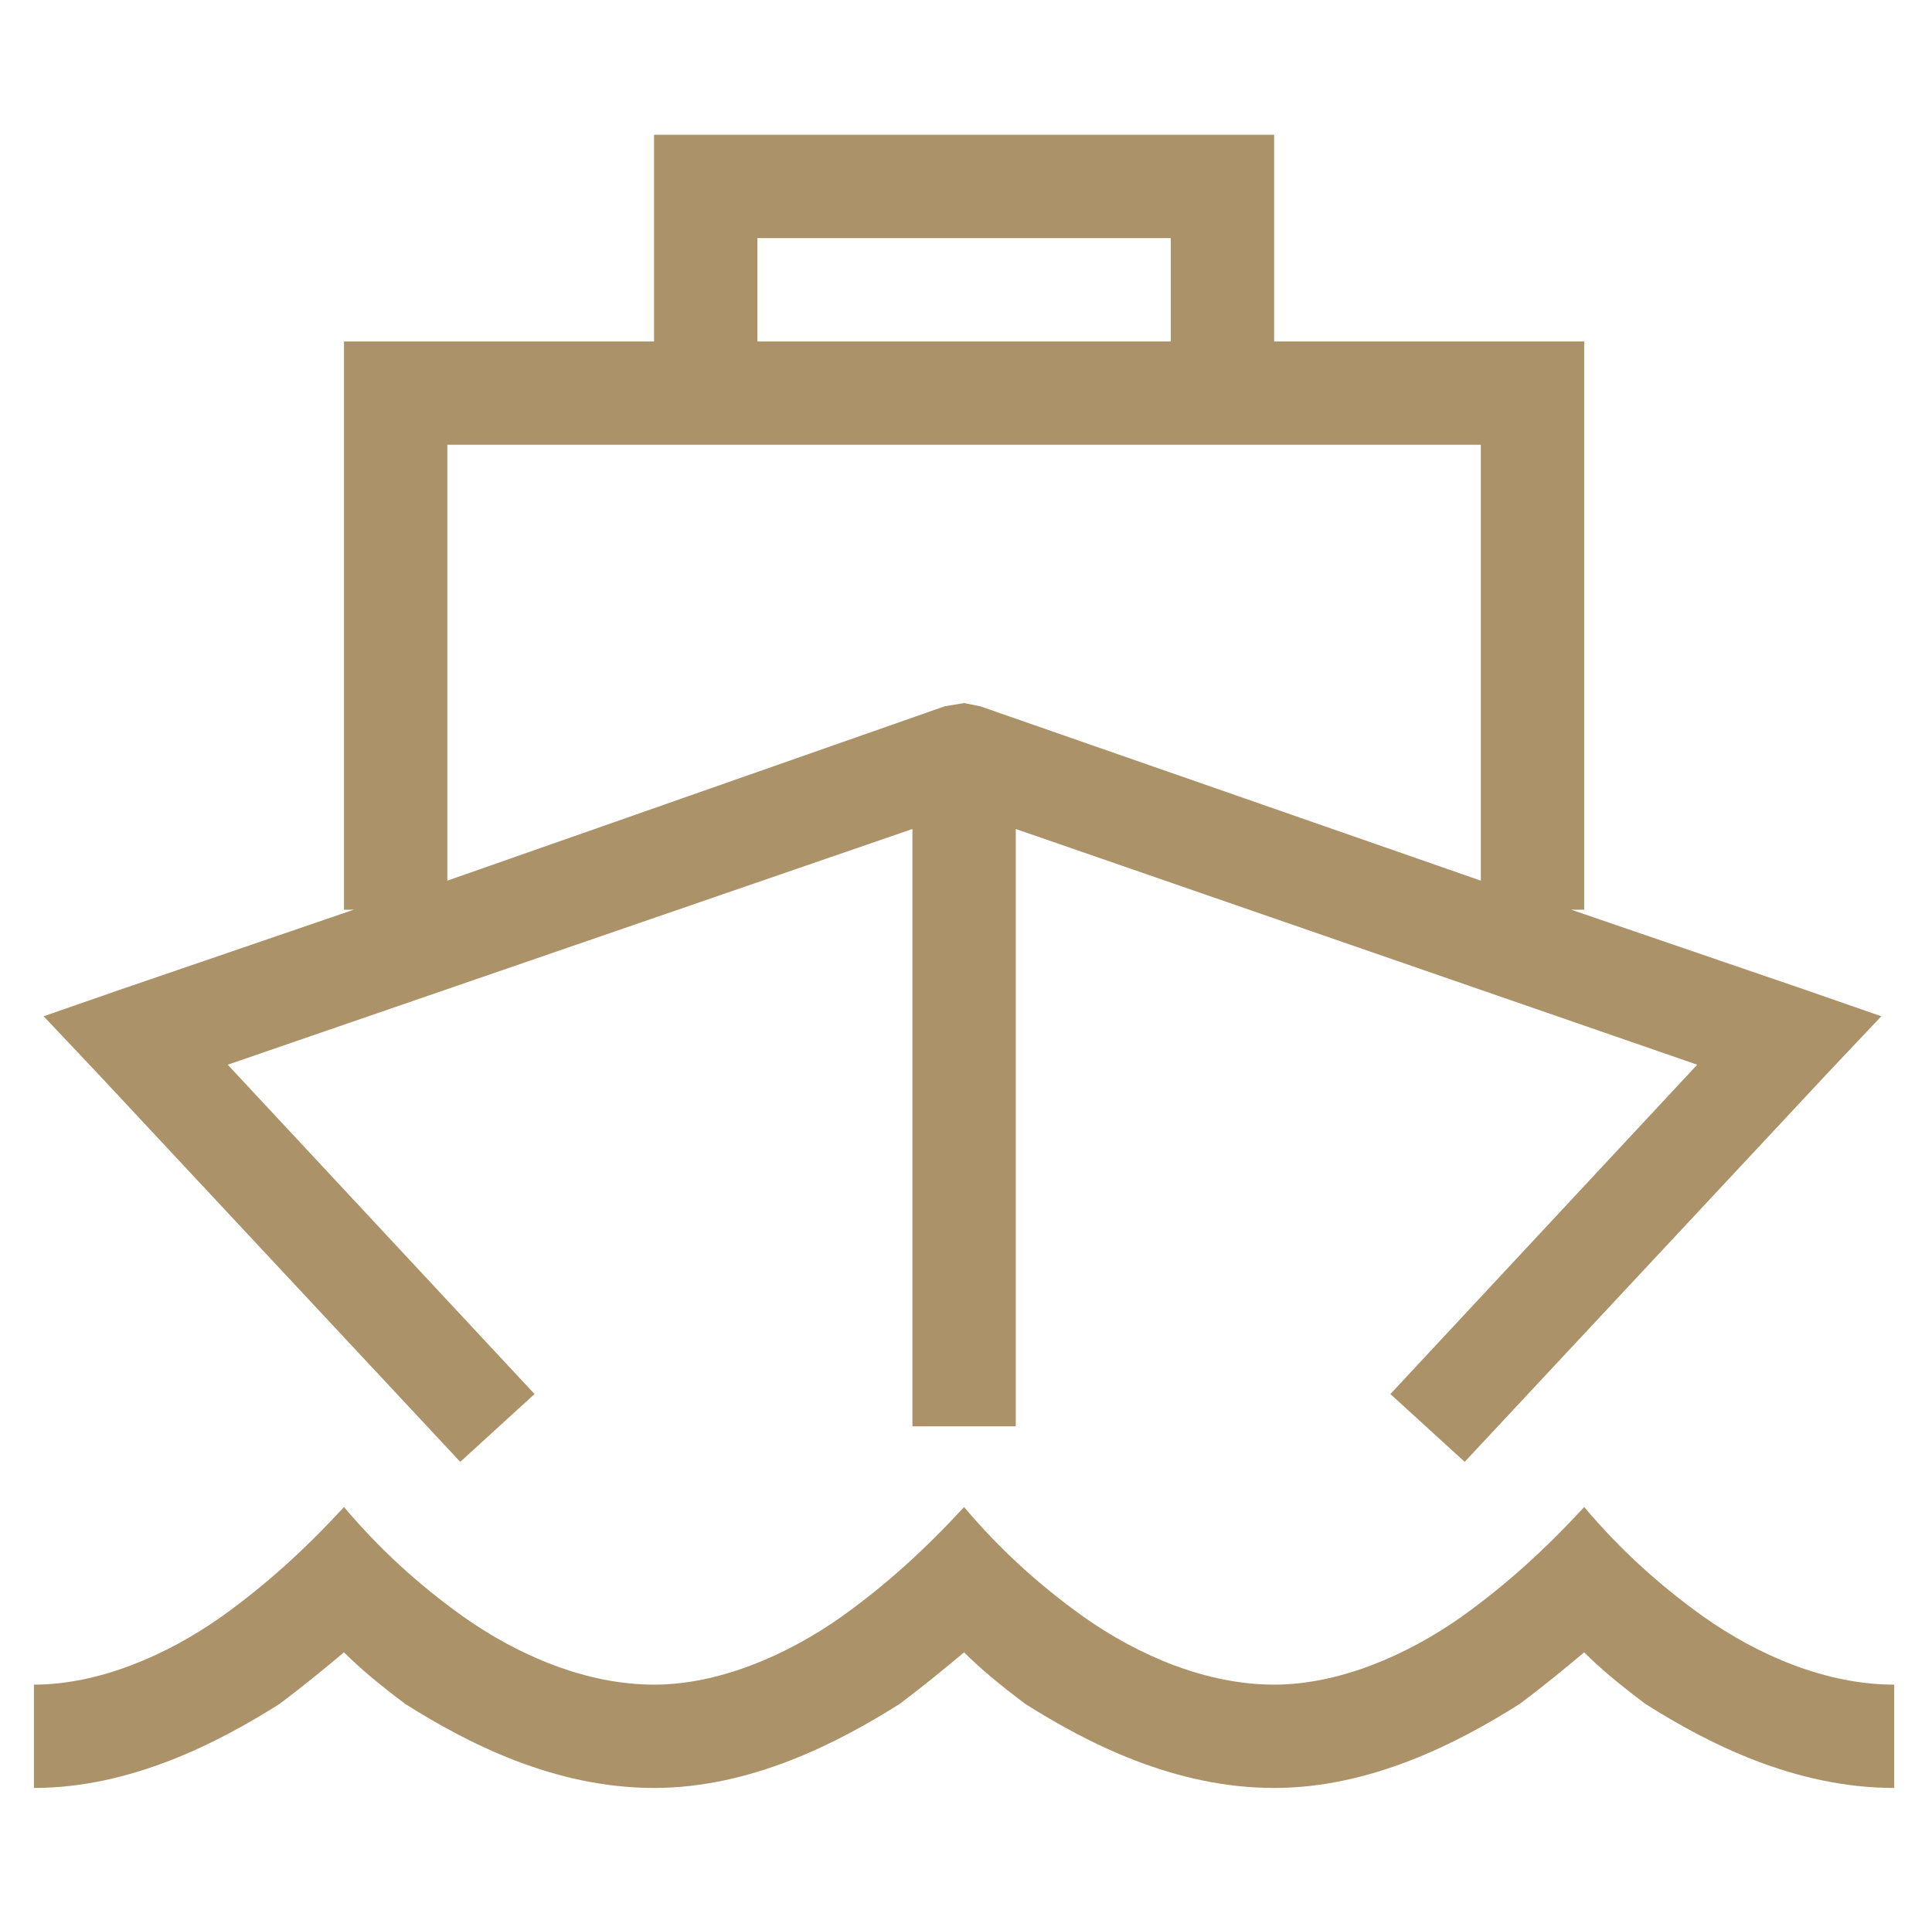 <svg xmlns="http://www.w3.org/2000/svg" width="221" height="220" viewBox="0 0 221 220" fill="none"><path d="M145.747 15.424V39.068H181.213V104.089H179.735L206.704 113.325L215.201 116.28L208.921 122.93L167.544 167.263L159.047 159.505L194.143 121.822L116.192 94.853V163.199H104.37V94.853L26.049 121.822L61.146 159.505L52.649 167.263L11.272 122.93L4.991 116.28L13.488 113.325L40.457 104.089H39.349V39.068H74.815V15.424H145.747ZM133.925 39.068V27.246H86.637V39.068H133.925ZM51.171 50.89V100.764L108.064 80.814L110.281 80.445L112.128 80.814L169.391 100.764V50.89H51.171ZM53.018 184.996C59.298 189.429 67.057 192.754 74.815 192.754C82.204 192.754 89.962 189.429 96.242 184.996C101.414 181.301 105.848 177.238 110.281 172.435C114.345 177.238 118.778 181.301 123.95 184.996C130.23 189.429 137.989 192.754 145.747 192.754C153.136 192.754 160.894 189.429 167.174 184.996C172.346 181.301 176.78 177.238 181.213 172.435C185.277 177.238 189.71 181.301 194.882 184.996C201.163 189.429 208.921 192.754 216.679 192.754V204.576C205.226 204.576 195.252 199.404 188.232 194.971C185.277 192.754 183.06 190.907 181.213 189.06C178.996 190.907 176.78 192.754 173.824 194.971C166.805 199.404 156.83 204.576 145.747 204.576C134.294 204.576 124.319 199.404 117.3 194.971C114.345 192.754 112.128 190.907 110.281 189.06C108.064 190.907 105.848 192.754 102.892 194.971C95.873 199.404 85.898 204.576 74.815 204.576C63.362 204.576 53.388 199.404 46.368 194.971C43.413 192.754 41.196 190.907 39.349 189.06C37.132 190.907 34.916 192.754 31.96 194.971C24.941 199.404 14.966 204.576 3.883 204.576V192.754C11.272 192.754 19.03 189.429 25.31 184.996C30.482 181.301 34.916 177.238 39.349 172.435C43.413 177.238 47.846 181.301 53.018 184.996Z" fill="#AB9269"></path></svg>